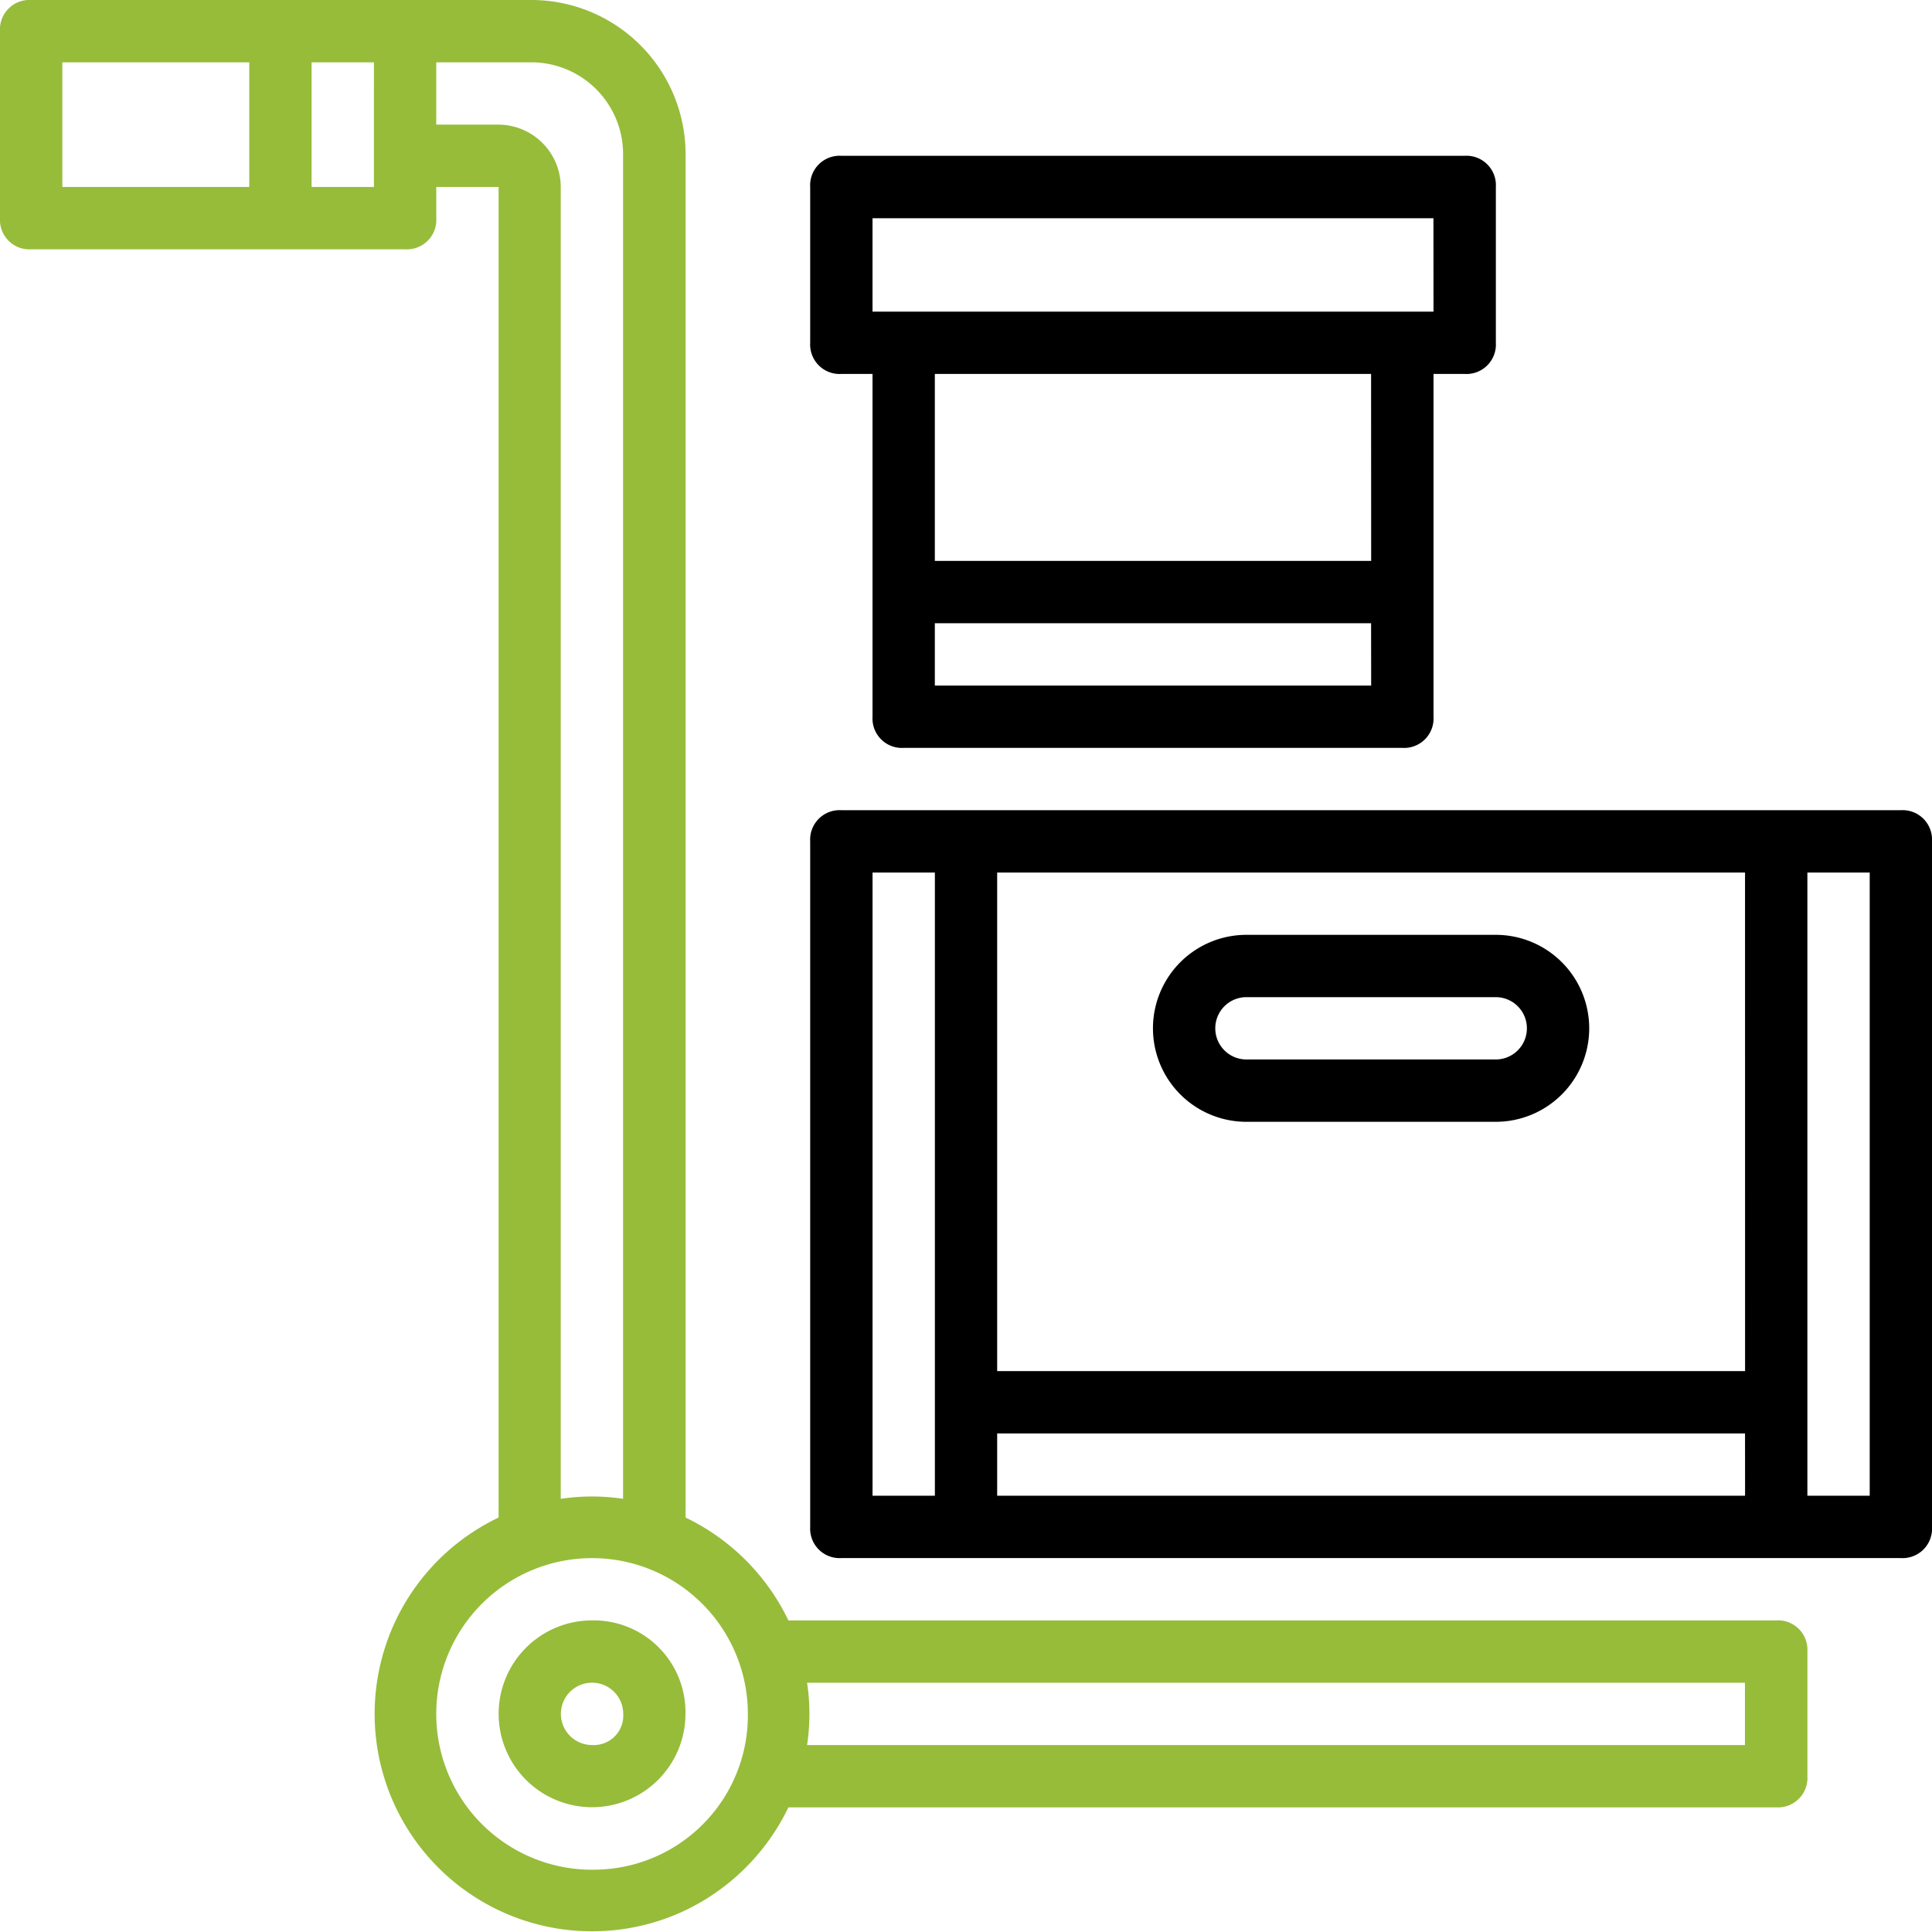 <svg xmlns="http://www.w3.org/2000/svg" width="91.004" height="91.007" viewBox="0 0 91.004 91.007">
  <g id="trolley_963773" transform="translate(-0.007)">
    <g id="Group_12813" data-name="Group 12813" transform="translate(23.492 76.326)">
      <g id="Group_12812" data-name="Group 12812">
        <path id="Path_3995" data-name="Path 3995" d="M132.41,416a4.4,4.4,0,1,0,4.4,4.4A4.325,4.325,0,0,0,132.41,416Zm0,5.871a1.468,1.468,0,1,1,1.468-1.468A1.387,1.387,0,0,1,132.41,421.871Z" transform="translate(-128.007 -416)" fill="#96bc3a"/>
      </g>
    </g>
    <g id="Group_12815" data-name="Group 12815" transform="translate(0.007)">
      <g id="Group_12814" data-name="Group 12814" transform="translate(0)">
        <path id="Path_3996" data-name="Path 3996" d="M83.672,76.326H37.143A10.338,10.338,0,0,0,32.3,71.482V7.339A7.268,7.268,0,0,0,24.96,0H1.475A1.387,1.387,0,0,0,.007,1.468v8.807a1.387,1.387,0,0,0,1.468,1.468H19.089a1.387,1.387,0,0,0,1.468-1.468V8.807h2.936V71.482A10.242,10.242,0,1,0,32.3,89.977a10.338,10.338,0,0,0,4.844-4.844h46.53a1.387,1.387,0,0,0,1.468-1.468V77.794A1.387,1.387,0,0,0,83.672,76.326ZM11.749,8.807H2.943V2.936h8.807Zm5.871,0H14.685V2.936h2.936Zm2.936-2.936V2.936h4.4a4.325,4.325,0,0,1,4.4,4.4V70.6a9.841,9.841,0,0,0-2.936,0V8.807a2.944,2.944,0,0,0-2.936-2.936Zm7.339,82.2a7.339,7.339,0,1,1,7.339-7.339A7.268,7.268,0,0,1,27.9,88.069ZM82.2,82.2H38.023a9.84,9.84,0,0,0,0-2.936H82.2Z" transform="translate(-0.007)" fill="#96bc3a"/>
      </g>
    </g>
    <g id="Group_12817" data-name="Group 12817" transform="translate(38.17 38.163)">
      <g id="Group_12816" data-name="Group 12816">
        <path id="Path_3997" data-name="Path 3997" d="M259.38,208H209.475a1.387,1.387,0,0,0-1.468,1.468V241.76a1.387,1.387,0,0,0,1.468,1.468H259.38a1.387,1.387,0,0,0,1.468-1.468V209.468A1.387,1.387,0,0,0,259.38,208Zm-45.5,32.292h-2.936V210.936h2.936Zm38.163,0H216.814v-2.936h35.227Zm0-5.871H216.814V210.936h35.227Zm5.871,5.871h-2.936V210.936h2.936Z" transform="translate(-208.007 -208)"/>
      </g>
    </g>
    <g id="Group_12819" data-name="Group 12819" transform="translate(54.316 44.034)">
      <g id="Group_12818" data-name="Group 12818">
        <path id="Path_3998" data-name="Path 3998" d="M312.153,240H300.41a4.4,4.4,0,0,0,0,8.807h11.742a4.4,4.4,0,1,0,0-8.807Zm0,5.871H300.41a1.468,1.468,0,0,1,0-2.936h11.742a1.468,1.468,0,1,1,0,2.936Z" transform="translate(-296.007 -240)"/>
      </g>
    </g>
    <g id="Group_12821" data-name="Group 12821" transform="translate(38.17 7.339)">
      <g id="Group_12820" data-name="Group 12820">
        <path id="Path_3999" data-name="Path 3999" d="M238.831,40H209.475a1.387,1.387,0,0,0-1.468,1.468v7.339a1.387,1.387,0,0,0,1.468,1.468h1.468V66.421a1.387,1.387,0,0,0,1.468,1.468H235.9a1.387,1.387,0,0,0,1.468-1.468V50.275h1.468a1.387,1.387,0,0,0,1.468-1.468V41.468A1.387,1.387,0,0,0,238.831,40Zm-4.4,24.953H213.878V62.017h20.549Zm0-5.871H213.878V50.275h20.549Zm2.936-11.742H210.943v-4.4h26.421Z" transform="translate(-208.007 -40)"/>
      </g>
    </g>
  </g>
</svg>
